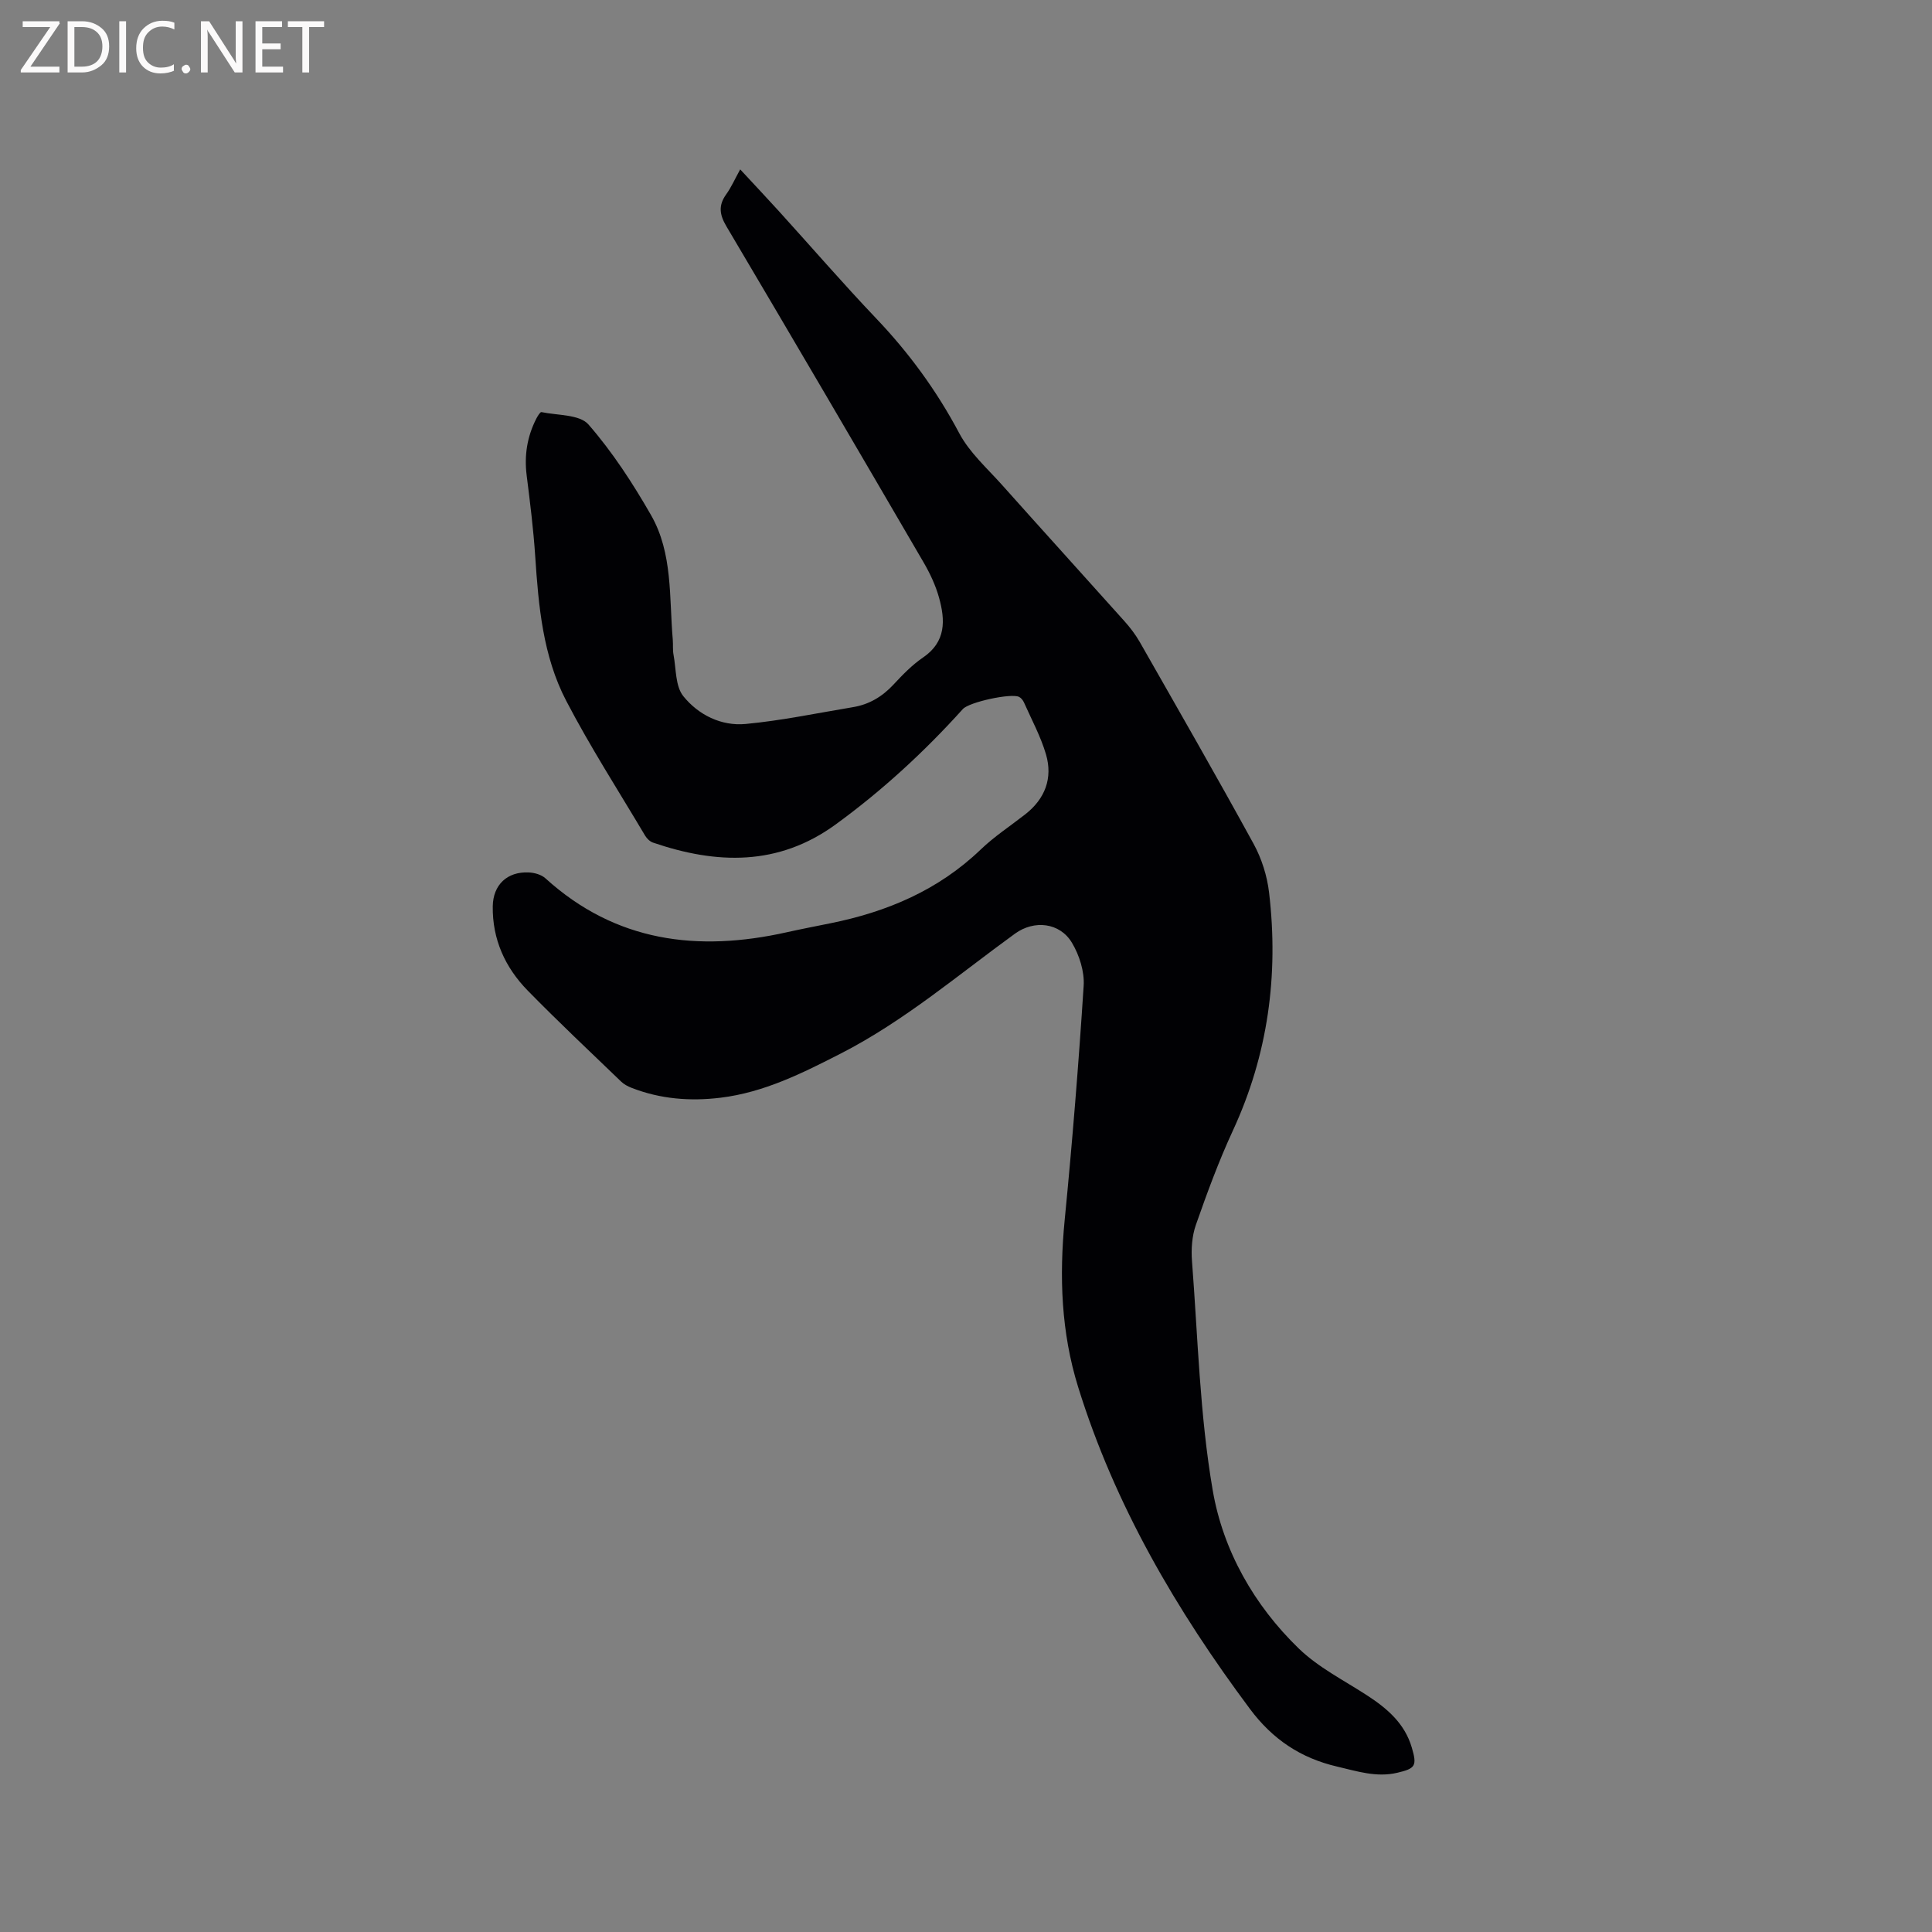 <svg enable-background="new 0 0 400 400" viewBox="0 0 400 400" xmlns="http://www.w3.org/2000/svg"><rect x="0" y="0" width="400" height="400" fill="#808080" stroke="none"/><path d="m153.25 35.07c2.86 3.09 5.46 5.84 8.01 8.65 6.7 7.38 13.22 14.93 20.09 22.15 6.85 7.18 12.58 15.02 17.25 23.82 2.13 4.02 5.78 7.26 8.88 10.73 8.4 9.42 16.89 18.76 25.3 28.16 1.19 1.33 2.3 2.78 3.19 4.33 7.92 13.9 15.89 27.76 23.57 41.79 1.67 3.05 2.81 6.65 3.21 10.11 2.01 17.08-.22 33.55-7.51 49.3-2.93 6.33-5.34 12.91-7.65 19.5-.81 2.32-.99 5.03-.8 7.5 1.22 15.84 1.61 31.84 4.29 47.44 2.14 12.46 8.55 23.79 17.82 32.76 4.04 3.91 9.32 6.57 14.11 9.68 4.18 2.72 7.82 5.81 9.29 10.83 1.11 3.78.76 4.33-3 5.21-4.33 1.02-8.34-.32-12.47-1.28-7.55-1.76-13.36-5.65-18.04-11.93-15.24-20.44-27.97-42.16-35.57-66.64-3.52-11.33-3.93-22.85-2.79-34.59 1.58-16.14 2.89-32.31 3.93-48.49.19-2.94-.89-6.35-2.43-8.92-2.51-4.19-7.82-4.75-11.77-1.89-11.82 8.57-22.96 18.11-36.08 24.83-7.96 4.07-15.88 8.05-24.89 9.15-6.3.77-12.48.28-18.44-2.05-.77-.3-1.56-.72-2.14-1.28-6.49-6.25-13.06-12.42-19.36-18.86-4.67-4.78-7.33-10.61-7.23-17.45.07-4.43 2.98-7.21 7.45-7 1.18.05 2.62.45 3.46 1.22 14.55 13.2 31.54 15.28 49.94 11.17 3-.67 6.02-1.25 9.03-1.86 11.73-2.36 22.37-6.85 31.16-15.29 2.81-2.7 6.14-4.87 9.23-7.29 4.09-3.21 5.71-7.48 4.27-12.4-1.09-3.71-2.98-7.19-4.56-10.75-.2-.45-.59-.94-1.02-1.15-1.64-.81-10.34 1.08-11.63 2.52-7.98 8.85-16.69 16.87-26.33 23.89-11.91 8.67-24.66 8.26-37.83 3.76-.63-.22-1.26-.83-1.62-1.43-5.51-9.28-11.37-18.38-16.35-27.94-4.82-9.26-5.73-19.61-6.41-29.92-.37-5.6-1.07-11.18-1.77-16.74-.52-4.14.1-8.02 1.98-11.71.27-.53.82-1.44 1.07-1.39 3.34.7 7.9.46 9.74 2.56 4.97 5.7 9.18 12.18 12.96 18.77 4.53 7.91 3.74 17.03 4.5 25.76.09 1.06-.04 2.14.16 3.17.55 2.91.36 6.49 2.02 8.55 3.1 3.86 7.85 6.24 12.91 5.76 7.45-.7 14.81-2.25 22.21-3.48 3.35-.55 6.08-2.18 8.41-4.69 1.87-2.01 3.83-4.04 6.09-5.58 4.81-3.27 4.63-7.75 3.32-12.43-.7-2.51-1.85-4.97-3.17-7.24-13.55-23.25-27.14-46.47-40.85-69.62-1.43-2.42-1.68-4.31-.05-6.6 1.05-1.45 1.78-3.13 2.91-5.18z" fill="#010104"/><g fill="#fbfafa"><path d="m12.4 4.8-6.1 9h6v1.2h-8v-.5l6.1-8.9h-5.7v-1.2h7.6v.4z"/><path d="m14 15v-10.6h3c1.6 0 2.9.5 4 1.4s1.6 2.2 1.6 3.8-.5 3-1.6 3.9-2.4 1.5-4 1.5zm1.4-9.4v8.2h1.6c1.3 0 2.4-.4 3.1-1.1s1.1-1.8 1.1-3.1-.4-2.3-1.2-3-1.8-1-3.1-1z"/><path d="m26.1 4.4v10.6h-1.4v-10.6z"/><path d="m36.1 14.6c-.8.4-1.8.6-2.9.6-1.5 0-2.7-.5-3.6-1.4s-1.4-2.2-1.4-3.8c0-1.7.5-3.1 1.5-4.1s2.3-1.6 3.9-1.6c1 0 1.8.1 2.5.4v1.4c-.8-.4-1.6-.6-2.5-.6-1.2 0-2.1.4-2.9 1.2s-1.1 1.8-1.1 3.2c0 1.3.3 2.3 1 3s1.6 1.1 2.7 1.1c1 0 2-.2 2.7-.7v1.3z"/><path d="m37.6 14.3c0-.2.1-.5.3-.6s.4-.3.6-.3c.3 0 .5.1.6.3s.3.4.3.6-.1.4-.3.6-.4.3-.6.3c-.3 0-.5-.1-.6-.3s-.3-.4-.3-.6z"/><path d="m50.2 15h-1.6l-5.3-8.2c-.2-.2-.3-.5-.4-.7 0 .2.1.7.1 1.5v7.4h-1.4v-10.6h1.7l5.2 8.1c.2.4.4.6.4.7 0-.3-.1-.8-.1-1.5v-7.3h1.4z"/><path d="m58.6 15h-5.7v-10.6h5.5v1.2h-4.1v3.4h3.8v1.2h-3.8v3.6h4.3z"/><path d="m67.1 5.6h-3.1v9.4h-1.4v-9.4h-3v-1.2h7.5z"/></g></svg>